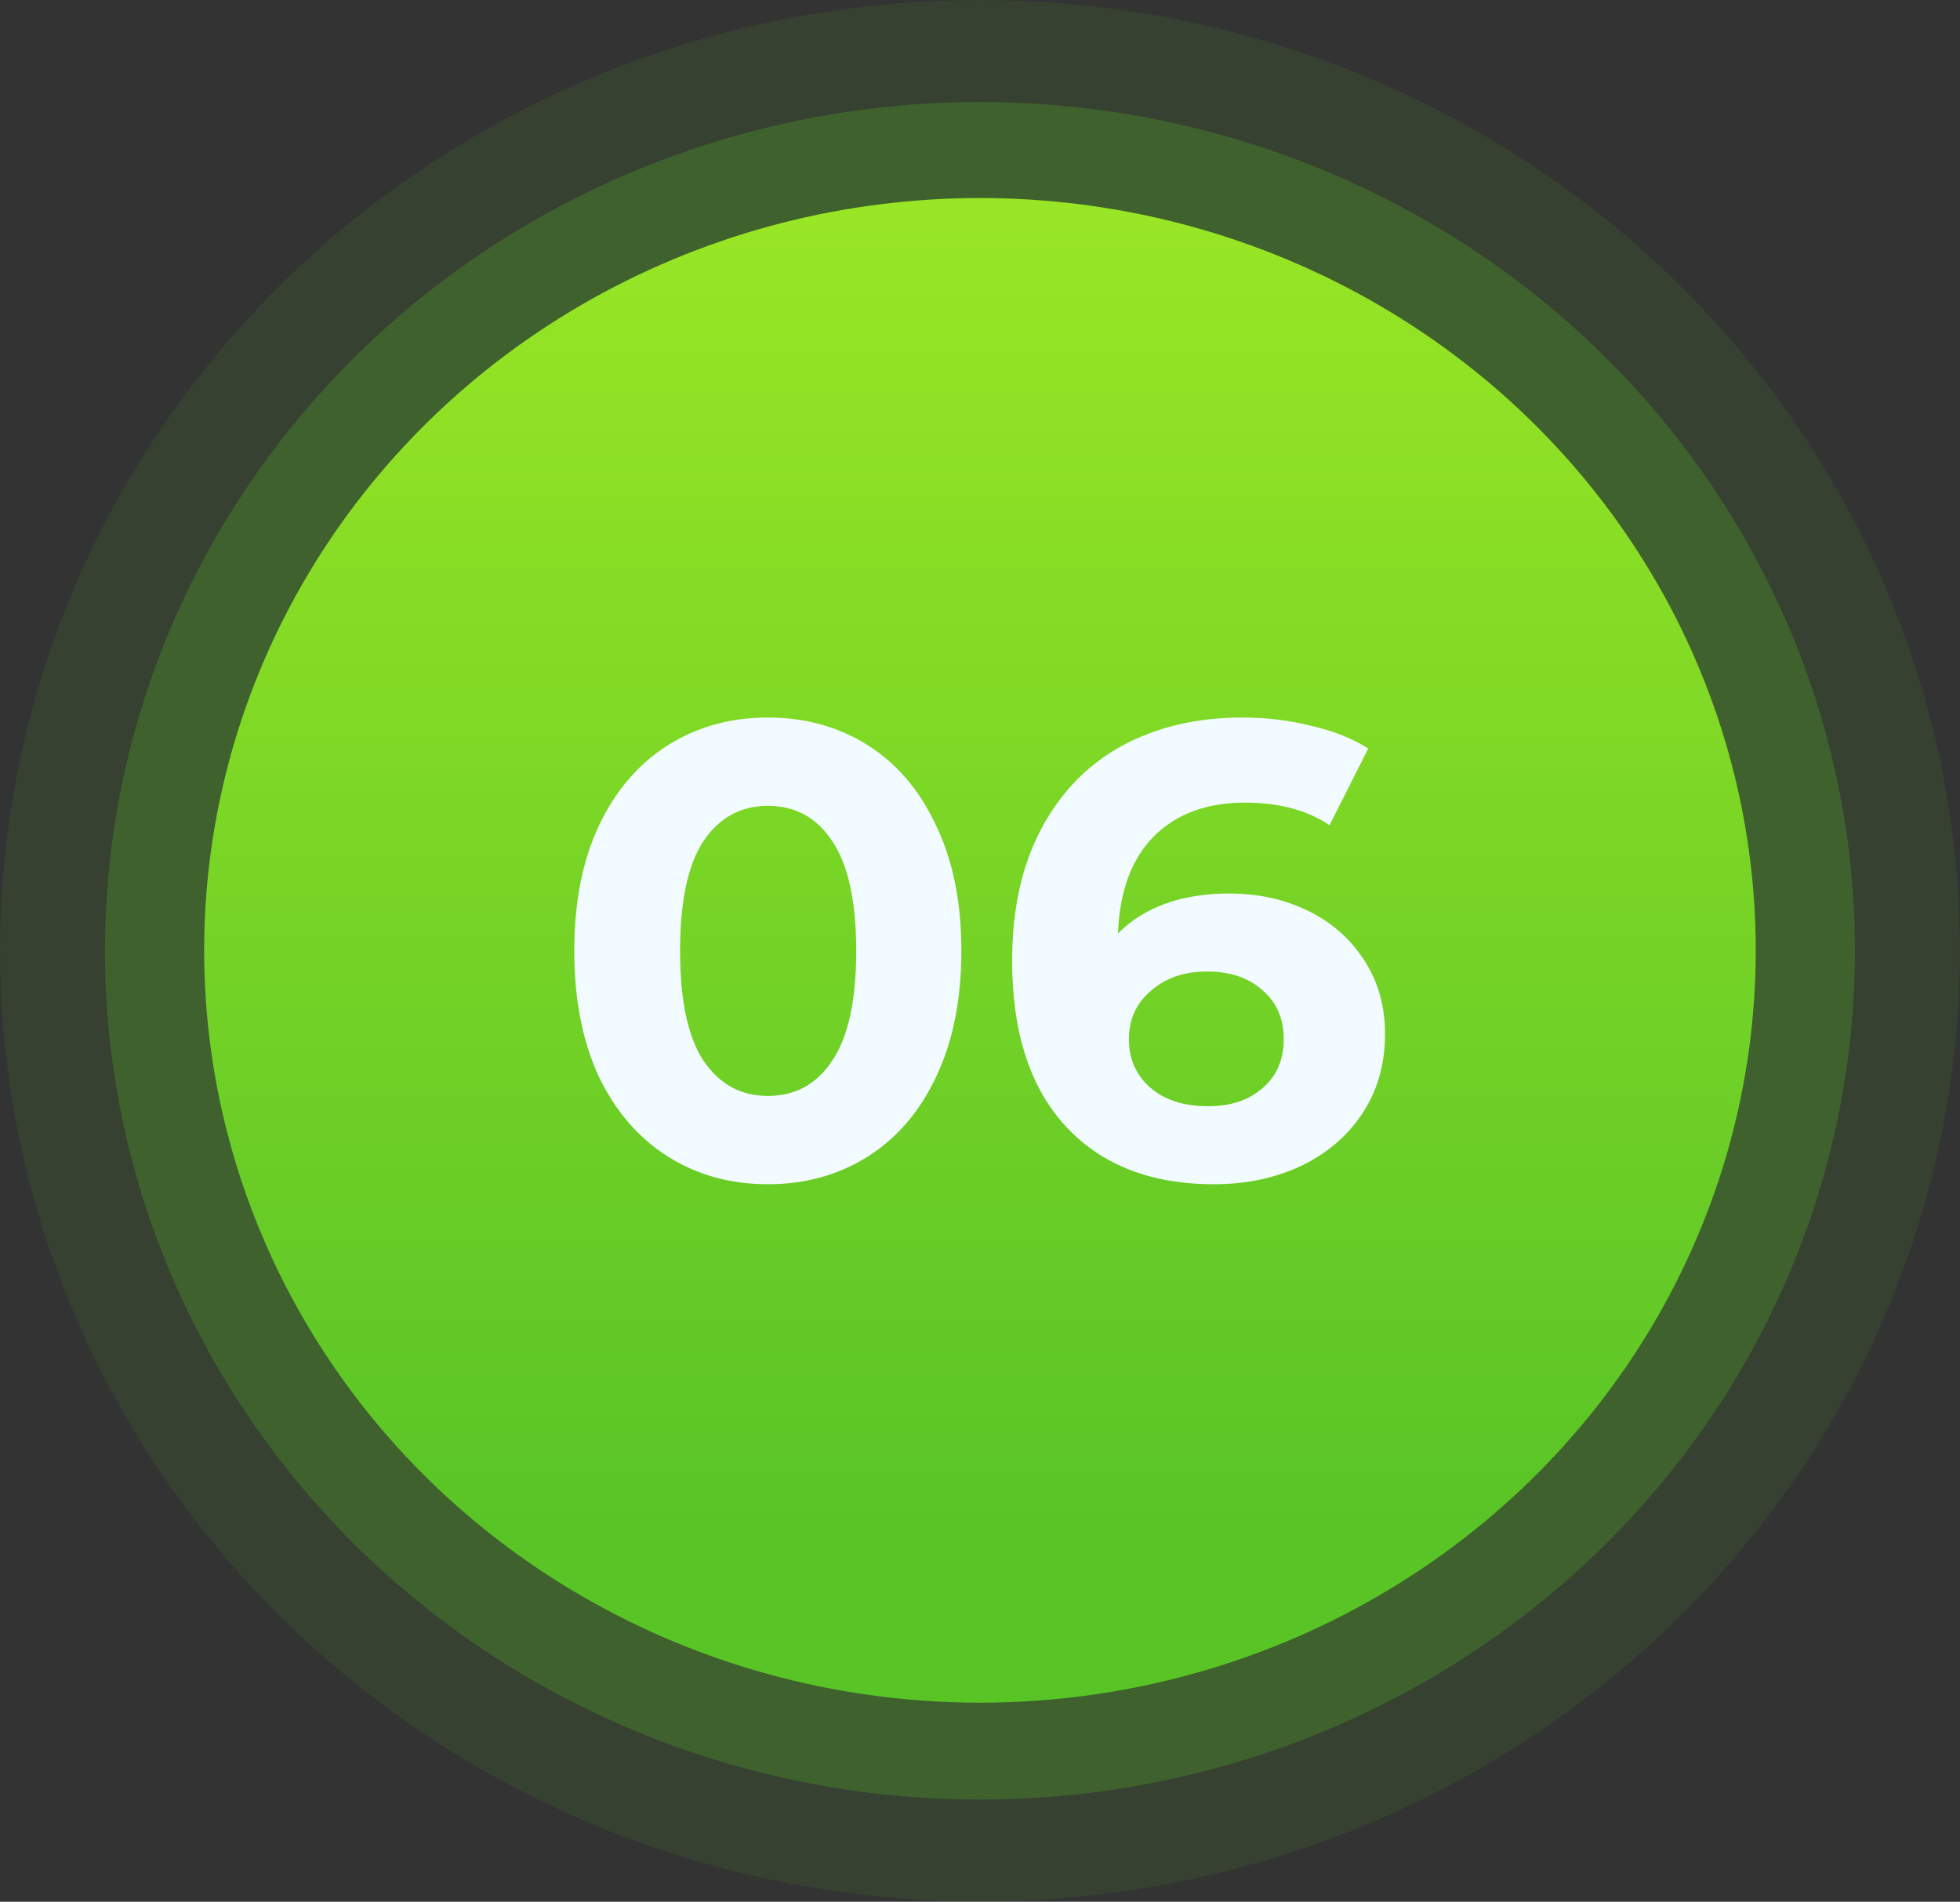 <?xml version="1.0" encoding="UTF-8"?> <svg xmlns="http://www.w3.org/2000/svg" width="2860" height="2775" viewBox="0 0 2860 2775" fill="none"><rect x="0" y="0" width="2860" height="2775" fill="#333333" stroke="none"/> <ellipse cx="1429.94" cy="1387.4" rx="1276.81" ry="1238.52" fill="#59C326" fill-opacity="0.25"></ellipse> <ellipse cx="1429.94" cy="1387.4" rx="1429.94" ry="1387.4" fill="#59C326" fill-opacity="0.1"></ellipse> <ellipse cx="1429.94" cy="1386.74" rx="1132.04" ry="1097.78" fill="url(#paint0_linear_98_31)"></ellipse> <path d="M1120.4 1728C1065.81 1728 1017.17 1714.52 974.495 1687.55C931.821 1660.59 898.246 1621.71 873.771 1570.92C849.924 1519.5 838 1458.36 838 1387.5C838 1316.64 849.924 1255.81 873.771 1205.02C898.246 1153.6 931.821 1114.41 974.495 1087.45C1017.17 1060.48 1065.81 1047 1120.4 1047C1175 1047 1223.64 1060.48 1266.31 1087.45C1308.99 1114.41 1342.25 1153.6 1366.1 1205.02C1390.57 1255.81 1402.81 1316.64 1402.81 1387.5C1402.81 1458.36 1390.57 1519.5 1366.1 1570.92C1342.25 1621.71 1308.99 1660.59 1266.31 1687.55C1223.64 1714.52 1175 1728 1120.4 1728ZM1120.4 1599.14C1160.57 1599.14 1191.95 1581.89 1214.54 1547.4C1237.76 1512.91 1249.37 1459.61 1249.37 1387.5C1249.37 1315.39 1237.76 1262.09 1214.54 1227.6C1191.95 1193.11 1160.57 1175.86 1120.4 1175.86C1080.87 1175.86 1049.49 1193.11 1026.27 1227.6C1003.68 1262.09 992.381 1315.39 992.381 1387.5C992.381 1459.61 1003.68 1512.91 1026.27 1547.4C1049.49 1581.89 1080.87 1599.14 1120.4 1599.14Z" fill="#F2FBFF"></path> <path d="M1794.14 1303.79C1836.18 1303.79 1874.46 1312.25 1908.98 1329.18C1943.5 1346.11 1970.79 1370.26 1990.88 1401.61C2010.96 1432.34 2021 1468.08 2021 1508.84C2021 1552.73 2010.02 1591.3 1988.05 1624.53C1966.09 1657.77 1935.97 1683.48 1897.68 1701.66C1860.03 1719.22 1817.98 1728 1771.54 1728C1679.29 1728 1607.12 1699.78 1555.03 1643.35C1502.95 1586.91 1476.9 1506.33 1476.9 1401.61C1476.9 1326.99 1491.02 1263.03 1519.26 1209.73C1547.5 1156.42 1586.73 1115.98 1636.93 1088.39C1687.76 1060.8 1746.44 1047 1812.96 1047C1848.11 1047 1881.68 1051.08 1913.69 1059.23C1946.32 1066.75 1973.93 1077.73 1996.52 1092.15L1940.04 1204.08C1907.41 1182.13 1866.31 1171.16 1816.73 1171.16C1760.87 1171.16 1716.63 1187.46 1684 1220.07C1651.36 1252.68 1633.79 1300.02 1631.28 1362.1C1670.19 1323.23 1724.48 1303.79 1794.14 1303.79ZM1763.07 1614.19C1795.7 1614.19 1822.06 1605.41 1842.14 1587.85C1862.85 1570.29 1873.21 1546.46 1873.21 1516.36C1873.21 1486.26 1862.85 1462.44 1842.14 1444.88C1822.06 1426.69 1795.08 1417.6 1761.19 1417.6C1727.93 1417.6 1700.63 1427.01 1679.29 1445.82C1657.95 1464 1647.29 1487.52 1647.29 1516.36C1647.29 1545.21 1657.64 1568.72 1678.35 1586.91C1699.06 1605.09 1727.3 1614.19 1763.07 1614.19Z" fill="#F2FBFF"></path> <defs> <linearGradient id="paint0_linear_98_31" x1="1430.35" y1="321.59" x2="1429.96" y2="2484.52" gradientUnits="userSpaceOnUse"> <stop stop-color="#98E625"></stop> <stop offset="0.883" stop-color="#59C426"></stop> </linearGradient> </defs> </svg> 